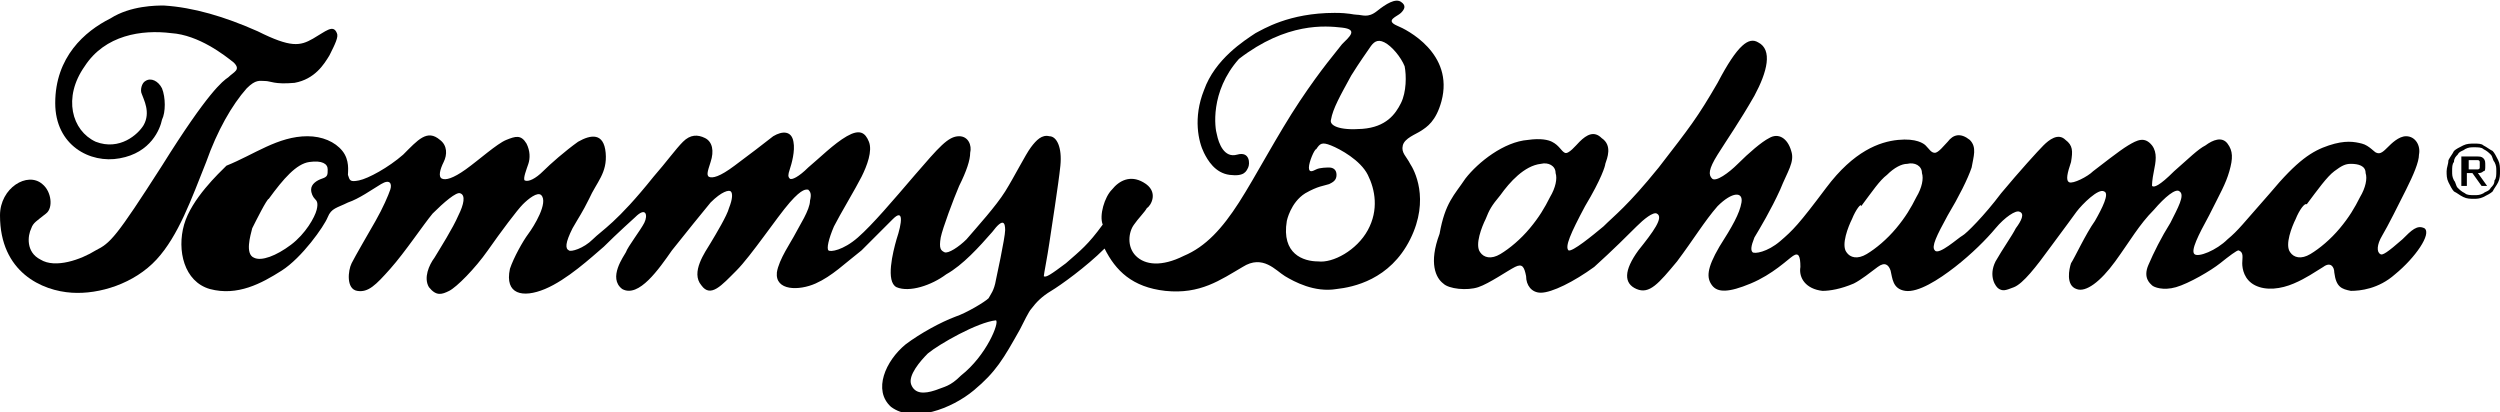 <?xml version="1.0" encoding="utf-8"?>
<!-- Generator: Adobe Illustrator 20.1.0, SVG Export Plug-In . SVG Version: 6.00 Build 0)  -->
<svg version="1.1" id="Layer_1" xmlns="http://www.w3.org/2000/svg" xmlns:xlink="http://www.w3.org/1999/xlink" x="0px" y="0px"
	 viewBox="0 0 135.8 22.4" style="enable-background:new 0 0 135.8 22.4;" xml:space="preserve">
<g>
	<path d="M8.9,0.3c1.6,0.1,3.3,0.6,5.1,1.4c1.8,0.9,2.3,0.8,3,0.4c0.7-0.4,1.1-0.8,1.3-0.3C18.4,2,18.2,2.4,17.9,3
		c-0.3,0.5-0.8,1.3-1.9,1.5c-1.1,0.1-1.3-0.1-1.6-0.1c-0.3,0-0.5-0.1-1,0.4c-0.8,0.9-1.6,2.3-2.2,4c-0.8,2-1.5,4-2.7,5.3
		c-1.2,1.3-3.1,1.9-4.6,1.8C2.3,15.8,0,14.8,0,11.7c0-1.5,1.5-2.4,2.3-1.7c0.5,0.4,0.6,1.3,0.2,1.6c-0.5,0.4-0.7,0.5-0.8,0.8
		c-0.2,0.4-0.3,1.3,0.5,1.7c0.8,0.5,2.2,0,3-0.5C6,13.2,6.3,12.9,8.8,9c2.5-4,3.3-4.6,3.6-4.8c0.3-0.3,0.7-0.4,0.3-0.8
		C12.2,3,10.8,1.9,9.3,1.8C7.7,1.6,5.7,1.9,4.6,3.6C3.4,5.3,3.9,7.1,5.2,7.7c1.3,0.5,2.3-0.4,2.6-0.9c0.4-0.7,0-1.4-0.1-1.7
		c-0.1-0.2,0-0.6,0.2-0.7c0.3-0.2,0.7,0,0.9,0.4c0.2,0.5,0.2,1.3,0,1.7C8.7,7,8.2,8.3,6.5,8.6C4.9,8.9,3,7.9,3,5.6
		C3,3.1,4.6,1.7,6,1C7.1,0.3,8.5,0.3,8.9,0.3z"/>
	<path d="M16.7,7.4c0.8,0,1.5,0.3,1.9,0.8c0.4,0.5,0.3,1.1,0.3,1.3C19,9.8,19,9.9,19.5,9.8c0.5-0.1,1.6-0.7,2.4-1.4
		c0.8-0.8,1.3-1.4,2-0.8c0.4,0.3,0.4,0.8,0.2,1.2c-0.2,0.4-0.3,0.8-0.1,0.9c0.2,0.1,0.6,0,1.3-0.5c0.7-0.5,1.7-1.4,2.2-1.6
		c0.5-0.2,0.8-0.3,1.1,0.2c0.2,0.4,0.2,0.8,0.1,1.1c-0.1,0.3-0.3,0.8-0.2,0.9c0.2,0.1,0.6-0.1,1-0.5c0.4-0.4,1.2-1.1,1.9-1.6
		c0.7-0.4,1.4-0.5,1.5,0.6c0.1,1.1-0.5,1.6-0.9,2.5c-0.4,0.8-0.5,0.9-0.9,1.6c-0.4,0.8-0.4,1.1-0.2,1.2c0.1,0.1,0.8-0.1,1.3-0.6
		c0.5-0.5,1.3-0.9,3.3-3.4c0.7-0.8,1.2-1.5,1.6-1.9c0.4-0.4,0.8-0.4,1.2-0.2s0.5,0.7,0.3,1.3c-0.2,0.6-0.2,0.7-0.1,0.8
		c0.2,0.1,0.6,0,1.4-0.6c0.8-0.6,1.6-1.2,2.1-1.6c0.5-0.3,1-0.3,1.1,0.3c0.1,0.5-0.1,1.2-0.2,1.5c-0.1,0.3-0.1,0.4,0,0.5
		c0.1,0.1,0.5-0.1,1-0.6c0.6-0.5,1.4-1.3,2.1-1.7c0.7-0.4,1-0.2,1.2,0.3c0.2,0.5-0.1,1.3-0.4,1.9c-0.3,0.6-1.2,2.1-1.5,2.7
		C45,13,44.9,13.5,45,13.6c0.1,0.1,0.8,0,1.6-0.7c0.8-0.7,1.9-2,3.1-3.4c1.3-1.5,1.8-2.1,2.4-2.1c0.5,0,0.7,0.5,0.6,0.9
		c0,0.4-0.2,1-0.6,1.8c-0.3,0.7-0.9,2.3-1,2.8c-0.1,0.6,0,0.7,0.2,0.8c0.2,0.1,0.8-0.3,1.2-0.7c0.6-0.7,1.6-1.8,2.1-2.6
		c0.5-0.8,1.1-2,1.4-2.4c0.3-0.4,0.6-0.7,1-0.6C57.4,7.4,57.7,8,57.6,9c-0.1,1-0.5,3.5-0.6,4.2c-0.1,0.7-0.3,1.7-0.3,1.8
		c0.1,0.1,0.4-0.1,1.2-0.7c0.8-0.7,1.2-1,2-2.1c-0.2-0.5,0.1-1.5,0.5-1.9c0.4-0.5,1-0.8,1.7-0.4c0.9,0.5,0.4,1.3,0.2,1.4
		c-0.1,0.2-0.5,0.6-0.7,0.9c-0.3,0.4-0.4,1.2,0.1,1.7c0.5,0.5,1.4,0.6,2.6,0c1.2-0.5,2.1-1.5,3-2.9c0.9-1.4,2.1-3.7,3.3-5.5
		c1.2-1.8,2-2.7,2.3-3.1c0.4-0.4,0.9-0.8,0-0.9c-0.9-0.1-3-0.3-5.6,1.7C65.7,5,66,7,66.1,7.3c0.1,0.5,0.4,1.3,1.1,1.1
		c0.7-0.2,0.7,0.5,0.6,0.7c-0.1,0.2-0.2,0.5-1,0.4c-0.8-0.1-1.2-0.8-1.4-1.2c-0.3-0.6-0.6-1.9,0-3.4c0.6-1.7,2.2-2.7,2.8-3.1
		c0.4-0.2,1.8-1.1,4.3-1.1c0.8,0,1,0.1,1.2,0.1c0.3,0,0.6,0.2,1.1-0.2c0.5-0.4,1-0.7,1.3-0.5c0.3,0.2,0.2,0.4,0,0.6
		c-0.2,0.2-0.9,0.4-0.2,0.7c0.5,0.2,3.1,1.5,2.4,4.1c-0.3,1.1-0.8,1.4-1.1,1.6c-0.3,0.2-0.9,0.4-1,0.8c-0.1,0.4,0.2,0.6,0.4,1
		c0.2,0.3,1.1,1.9,0,4.1c-1.1,2.2-3.1,2.6-4,2.7c-1.2,0.2-2.3-0.4-2.8-0.7c-0.5-0.3-1.2-1.2-2.3-0.5c-1.2,0.7-2.3,1.5-4.2,1.3
		c-1.8-0.2-2.7-1.1-3.3-2.3c-1,1-2.4,2-2.9,2.3c-0.5,0.3-0.8,0.6-1.1,1c-0.1,0.1-0.4,0.7-0.6,1.1c-0.9,1.6-1.3,2.3-2.5,3.3
		c-1.2,1-3.3,1.8-4.5,0.9c-1-0.9-0.3-2.5,0.8-3.4c0.8-0.6,1.9-1.2,2.7-1.5c0.6-0.2,1.6-0.8,1.8-1c0.1-0.2,0.3-0.4,0.4-1
		c0,0,0.5-2.3,0.5-2.7c0-0.4-0.1-0.7-0.7,0.1c-0.7,0.8-1.6,1.8-2.5,2.3c-0.8,0.6-2,1-2.7,0.7c-0.6-0.3-0.2-1.9,0-2.6
		c0.3-0.9,0.4-1.7-0.2-1.1c0,0-0.9,0.9-1.7,1.7c-0.9,0.7-1.6,1.4-2.5,1.8c-0.9,0.4-2.2,0.4-2.1-0.6c0.1-0.7,0.8-1.7,1-2.1
		c0.2-0.4,0.8-1.3,0.8-1.8c0.1-0.4,0-0.5-0.1-0.6c-0.1,0-0.3-0.1-1,0.7c-0.7,0.8-2.1,2.9-2.9,3.7c-0.8,0.8-1.4,1.5-1.9,0.8
		c-0.6-0.7,0.2-1.8,0.5-2.3c0.3-0.5,0.9-1.5,1-1.9c0.2-0.5,0.2-0.8,0.1-0.9c-0.1-0.1-0.5,0-1.1,0.6c-0.5,0.6-1.3,1.6-2.1,2.6
		c-0.7,1-1.8,2.6-2.7,2.1c-0.8-0.6,0.1-1.8,0.2-2c0.1-0.3,0.8-1.2,1-1.6c0.2-0.4,0.1-0.9-0.5-0.3c0,0-1,0.9-1.7,1.6
		c-0.7,0.6-2,1.8-3.2,2.3c-1.2,0.5-2.2,0.3-1.9-1.1c0.2-0.6,0.7-1.5,1-1.9c0.3-0.4,1.1-1.7,0.7-2.1c-0.2-0.2-0.7,0.2-1,0.5
		c-0.3,0.3-1.2,1.5-1.9,2.5c-0.7,1-1.7,2-2.1,2.2c-0.4,0.2-0.7,0.3-1.1-0.2c-0.3-0.5,0-1.2,0.3-1.6c0.3-0.5,1-1.6,1.3-2.3
		c0.3-0.6,0.4-1.1,0.1-1.2c-0.2-0.1-0.9,0.5-1.5,1.1c-0.5,0.6-1.5,2.1-2.3,3c-0.8,0.9-1.2,1.3-1.8,1.2c-0.6-0.1-0.5-1.1-0.3-1.5
		c0.2-0.4,0.9-1.6,1.3-2.3c0.4-0.7,0.7-1.4,0.8-1.7c0.1-0.3,0-0.6-0.5-0.3c-0.5,0.3-1.2,0.8-1.8,1c-0.6,0.3-0.9,0.3-1.1,0.8
		c-0.2,0.5-1.4,2.2-2.5,2.9c-1.1,0.7-2.4,1.4-3.9,1c-1.4-0.4-1.8-2.1-1.4-3.5s1.9-2.8,2.3-3.2C13.8,8.4,15.1,7.4,16.7,7.4z
		 M13.7,12.4c-0.1,0.4-0.4,1.4,0.1,1.6c0.4,0.2,1.2-0.1,2-0.7c0.8-0.6,1.3-1.5,1.4-1.9c0.1-0.4,0-0.5-0.1-0.6
		c-0.1-0.1-0.2-0.3-0.2-0.5c0-0.3,0.3-0.5,0.6-0.6c0.3-0.1,0.3-0.2,0.3-0.5c0-0.3-0.3-0.5-1-0.4c-0.7,0.1-1.4,0.9-2.2,2
		C14.5,10.8,13.9,12,13.7,12.4z M49.5,20.9c0.2,0.5,0.7,0.5,1.3,0.3c0.5-0.2,0.8-0.2,1.4-0.8c1.4-1.1,2.1-2.9,1.9-3
		c-1,0.1-3.1,1.3-3.7,1.8C50,19.6,49.3,20.4,49.5,20.9z M72.3,6.5C72.2,6.8,72.7,7.1,74,7c1.3-0.1,1.8-0.8,2.1-1.4
		c0.3-0.6,0.3-1.5,0.2-2c-0.2-0.5-0.7-1.1-1.1-1.3c-0.4-0.2-0.6,0-0.8,0.3c-0.2,0.3-0.5,0.7-1,1.5C72.8,5.2,72.4,5.9,72.3,6.5z
		 M71.1,9.1c0,0.3,0.2,0.2,0.4,0.1c0.2-0.1,0.6-0.1,0.7-0.1c0.2,0,0.4,0.1,0.4,0.4c0,0.3-0.2,0.4-0.4,0.5c-0.3,0.1-0.6,0.1-1.3,0.5
		C70.1,11,69.9,12,69.9,12c-0.3,1.8,0.9,2.2,1.7,2.2c0.8,0.1,2.1-0.6,2.7-1.7c0.6-1.1,0.4-2.2,0-3c-0.4-0.8-1.5-1.4-2-1.6
		c-0.5-0.2-0.6-0.1-0.8,0.2C71.4,8.1,71.1,8.8,71.1,9.1z"/>
	<path d="M79.6,9.7c0.7-0.9,2.1-2,3.4-2.1c0.7-0.1,1.1,0,1.3,0.1c0.4,0.2,0.5,0.5,0.7,0.6c0.2,0.1,0.6-0.4,0.8-0.6
		c0.4-0.4,0.8-0.6,1.2-0.2c0.6,0.4,0.3,1.1,0.2,1.4C87.2,9,87,9.7,86.1,11.2c-0.8,1.5-1.1,2.2-0.9,2.4c0.2,0.1,1.3-0.8,1.9-1.3
		c0.6-0.6,1.3-1.1,3-3.2c1.7-2.2,2.1-2.7,3.2-4.6c1.1-2.1,1.7-2.5,2.2-2.2c0.8,0.4,0.5,1.6-0.2,2.9c-0.8,1.4-1.5,2.4-2,3.2
		c-0.5,0.8-0.5,1.1-0.3,1.3c0.2,0.2,0.9-0.3,1.4-0.8c0.6-0.6,1.3-1.2,1.7-1.4c0.5-0.3,1,0,1.2,0.7c0.2,0.6-0.2,1.1-0.6,2.1
		c-0.5,1.1-1.1,2.1-1.4,2.6c-0.2,0.5-0.2,0.7-0.1,0.8c0.1,0.1,0.8,0,1.5-0.6c0.7-0.6,1-0.9,2.5-2.9c1.5-2,2.9-2.5,3.9-2.6
		c1-0.1,1.4,0.2,1.5,0.3c0.2,0.2,0.3,0.4,0.5,0.4c0.2,0,0.5-0.4,0.7-0.6c0.3-0.4,0.7-0.5,1.2-0.1c0.4,0.4,0.2,0.9,0.1,1.5
		c-0.2,0.6-0.7,1.6-1.3,2.6c-0.6,1.1-0.9,1.7-0.7,1.9c0.2,0.3,1.3-0.7,1.5-0.8c0.2-0.1,1.2-1.1,2.1-2.3c1-1.2,2-2.3,2.3-2.6
		c0.3-0.3,0.8-0.7,1.2-0.3c0.4,0.3,0.4,0.6,0.3,1.2c-0.2,0.6-0.3,1-0.1,1.1c0.2,0.1,1-0.3,1.3-0.6c0.4-0.3,1.4-1.1,1.9-1.4
		c0.5-0.3,0.9-0.5,1.3,0c0.3,0.4,0.2,0.9,0.1,1.4c-0.1,0.5-0.1,0.7-0.1,0.8c0.1,0.1,0.4,0,1.2-0.8c0.8-0.7,1.3-1.2,1.7-1.4
		c0.4-0.3,0.9-0.5,1.2-0.1c0.3,0.4,0.3,0.8,0.1,1.5c-0.2,0.7-0.5,1.2-1.1,2.4c-0.6,1.1-1,1.9-0.8,2.1c0.2,0.2,1.2-0.2,1.8-0.8
		c0.6-0.5,0.8-0.8,2.3-2.5c1.5-1.8,2.3-2.3,3.2-2.6c0.9-0.3,1.4-0.2,1.8-0.1c0.4,0.1,0.7,0.5,0.8,0.5c0.2,0.1,0.4-0.1,0.6-0.3
		c0.2-0.2,0.6-0.6,1-0.6c0.5,0,0.8,0.5,0.7,1c0,0.4-0.3,1.1-0.7,1.9c-0.4,0.8-1,2-1.3,2.5c-0.3,0.5-0.3,0.9-0.1,1
		c0.1,0.1,0.4-0.1,1.2-0.8c0.5-0.5,0.8-0.8,1.2-0.6c0.4,0.3-0.5,1.6-1.6,2.5c-0.9,0.8-1.9,0.9-2.4,0.9c-0.5-0.1-0.8-0.2-0.9-1
		c0-0.3-0.2-0.6-0.6-0.3c-0.5,0.3-0.9,0.6-1.6,0.9c-0.7,0.3-1.5,0.4-2.1,0.1c-0.6-0.3-0.7-0.9-0.7-1.2c0-0.3,0.1-0.6-0.2-0.7
		c-0.1,0-0.5,0.3-1,0.7c-0.5,0.4-1.7,1.1-2.4,1.3c-0.7,0.2-1.2,0-1.3-0.1c-0.1-0.1-0.5-0.4-0.2-1.1c0.3-0.7,0.7-1.5,1.2-2.3
		c0.4-0.8,0.8-1.5,0.5-1.7c-0.2-0.2-0.8,0.3-1.4,1c-0.8,0.8-1.3,1.7-2.1,2.8c-0.8,1.1-1.6,1.7-2.1,1.5c-0.6-0.2-0.4-1.1-0.3-1.4
		c0.2-0.3,0.8-1.6,1.3-2.3c0.4-0.7,0.8-1.5,0.5-1.6c-0.3-0.2-1.2,0.7-1.5,1.1c-0.3,0.4-0.5,0.7-1.4,1.9c-0.8,1.1-1.5,2-2,2.2
		c-0.5,0.2-0.6,0.2-0.8,0.1c-0.2-0.1-0.6-0.7-0.2-1.5c0.4-0.7,0.9-1.4,1.1-1.8c0.3-0.4,0.5-0.8,0.2-0.9c-0.2-0.1-0.8,0.3-1.3,0.9
		c-0.5,0.6-1.3,1.4-2.2,2.1c-0.9,0.7-2,1.4-2.7,1.3c-0.7-0.1-0.7-0.7-0.8-1.1c-0.1-0.3-0.3-0.5-0.7-0.2c-0.4,0.3-0.9,0.7-1.3,0.9
		c-0.7,0.3-1.3,0.4-1.7,0.4c-0.9-0.1-1.3-0.7-1.2-1.3c0-0.6-0.1-0.8-0.4-0.6c-0.3,0.2-1.1,1-2.3,1.5c-1.2,0.5-1.8,0.5-2.1,0.1
		c-0.3-0.4-0.3-0.9,0.4-2.1c0.7-1.1,1.1-1.8,1.2-2.4c0.1-0.6-0.5-0.6-1.3,0.2c-0.7,0.8-1.3,1.8-2.2,3c-1,1.2-1.5,1.8-2.2,1.5
		c-0.7-0.3-0.7-1,0.1-2.1c0.8-1,1.4-1.8,1-2c-0.2-0.1-0.7,0.3-1.1,0.7c-0.4,0.4-1.3,1.3-2.3,2.2c-1.1,0.8-2.3,1.4-2.9,1.4
		c-0.5,0-0.8-0.4-0.8-0.9c-0.1-0.5-0.2-0.7-0.6-0.5s-1.4,0.9-2,1.1c-0.6,0.2-1.6,0.1-1.9-0.2c-0.4-0.3-0.8-1.1-0.2-2.7
		C78.5,11,79,10.6,79.6,9.7z M80.7,11.9c-0.2,0.4-0.6,1.4-0.3,1.8c0.2,0.3,0.6,0.4,1.1,0.1c0.5-0.3,1.1-0.8,1.6-1.4
		c0.5-0.6,0.8-1.1,1.1-1.7c0.3-0.5,0.4-1,0.3-1.3c0-0.4-0.4-0.6-0.8-0.5C82.8,9,82,9.9,81.5,10.6C81,11.2,80.9,11.4,80.7,11.9z
		 M100.6,11.9c-0.2,0.4-0.6,1.4-0.3,1.8c0.2,0.3,0.6,0.4,1.1,0.1c0.5-0.3,1.1-0.8,1.6-1.4c0.5-0.6,0.8-1.1,1.1-1.7
		c0.3-0.5,0.4-1,0.3-1.3c0-0.4-0.4-0.6-0.8-0.5c-0.3,0-0.7,0.2-1.1,0.6c-0.4,0.3-0.8,0.9-1.4,1.7C101.1,11,100.8,11.4,100.6,11.9z
		 M124.7,11.9c-0.2,0.4-0.6,1.4-0.3,1.8c0.2,0.3,0.6,0.4,1.1,0.1c0.5-0.3,1.1-0.8,1.6-1.4c0.5-0.6,0.8-1.1,1.1-1.7
		c0.3-0.5,0.4-1,0.3-1.3c0-0.4-0.4-0.5-0.8-0.5c-0.3,0-0.5,0.1-0.9,0.4c-0.4,0.3-0.9,1-1.5,1.8C125.2,11,124.9,11.4,124.7,11.9z"/>
	<g>
		<path d="M133,8.7c0.1-0.2,0.2-0.3,0.3-0.5c0.1-0.1,0.3-0.2,0.5-0.3c0.2-0.1,0.4-0.1,0.6-0.1c0.2,0,0.4,0,0.5,0.1
			c0.2,0.1,0.3,0.2,0.5,0.3c0.1,0.1,0.2,0.3,0.3,0.5c0.1,0.2,0.1,0.4,0.1,0.6c0,0.2,0,0.4-0.1,0.6c-0.1,0.2-0.2,0.3-0.3,0.5
			c-0.1,0.1-0.3,0.2-0.5,0.3c-0.2,0.1-0.4,0.1-0.5,0.1c-0.2,0-0.4,0-0.6-0.1c-0.2-0.1-0.3-0.2-0.5-0.3c-0.1-0.1-0.2-0.3-0.3-0.5
			c-0.1-0.2-0.1-0.4-0.1-0.6C132.9,9.1,133,8.9,133,8.7z M133.3,9.8c0.1,0.1,0.1,0.3,0.2,0.4c0.1,0.1,0.2,0.2,0.4,0.3
			c0.1,0.1,0.3,0.1,0.5,0.1c0.2,0,0.3,0,0.5-0.1c0.1-0.1,0.3-0.1,0.4-0.3c0.1-0.1,0.2-0.2,0.2-0.4c0.1-0.1,0.1-0.3,0.1-0.5
			c0-0.2,0-0.3-0.1-0.5c-0.1-0.1-0.1-0.3-0.2-0.4c-0.1-0.1-0.2-0.2-0.4-0.3c-0.1-0.1-0.3-0.1-0.5-0.1c-0.2,0-0.3,0-0.5,0.1
			c-0.1,0.1-0.3,0.1-0.4,0.3c-0.1,0.1-0.2,0.2-0.2,0.4c-0.1,0.1-0.1,0.3-0.1,0.5C133.2,9.5,133.2,9.6,133.3,9.8z M134.5,8.5
			c0.2,0,0.3,0,0.4,0.1c0.1,0.1,0.1,0.2,0.1,0.4c0,0.2,0,0.3-0.1,0.3c-0.1,0.1-0.2,0.1-0.3,0.1l0.5,0.7h-0.3l-0.5-0.7h-0.3v0.7h-0.3
			V8.5H134.5z M134.3,9.2c0.1,0,0.1,0,0.2,0c0.1,0,0.1,0,0.1,0c0,0,0.1,0,0.1-0.1c0,0,0-0.1,0-0.2c0-0.1,0-0.1,0-0.1
			c0,0,0-0.1-0.1-0.1c0,0-0.1,0-0.1,0c0,0-0.1,0-0.1,0h-0.3v0.5H134.3z"/>
	</g>
	<path d="M53,16.3"/>
</g>
</svg>
